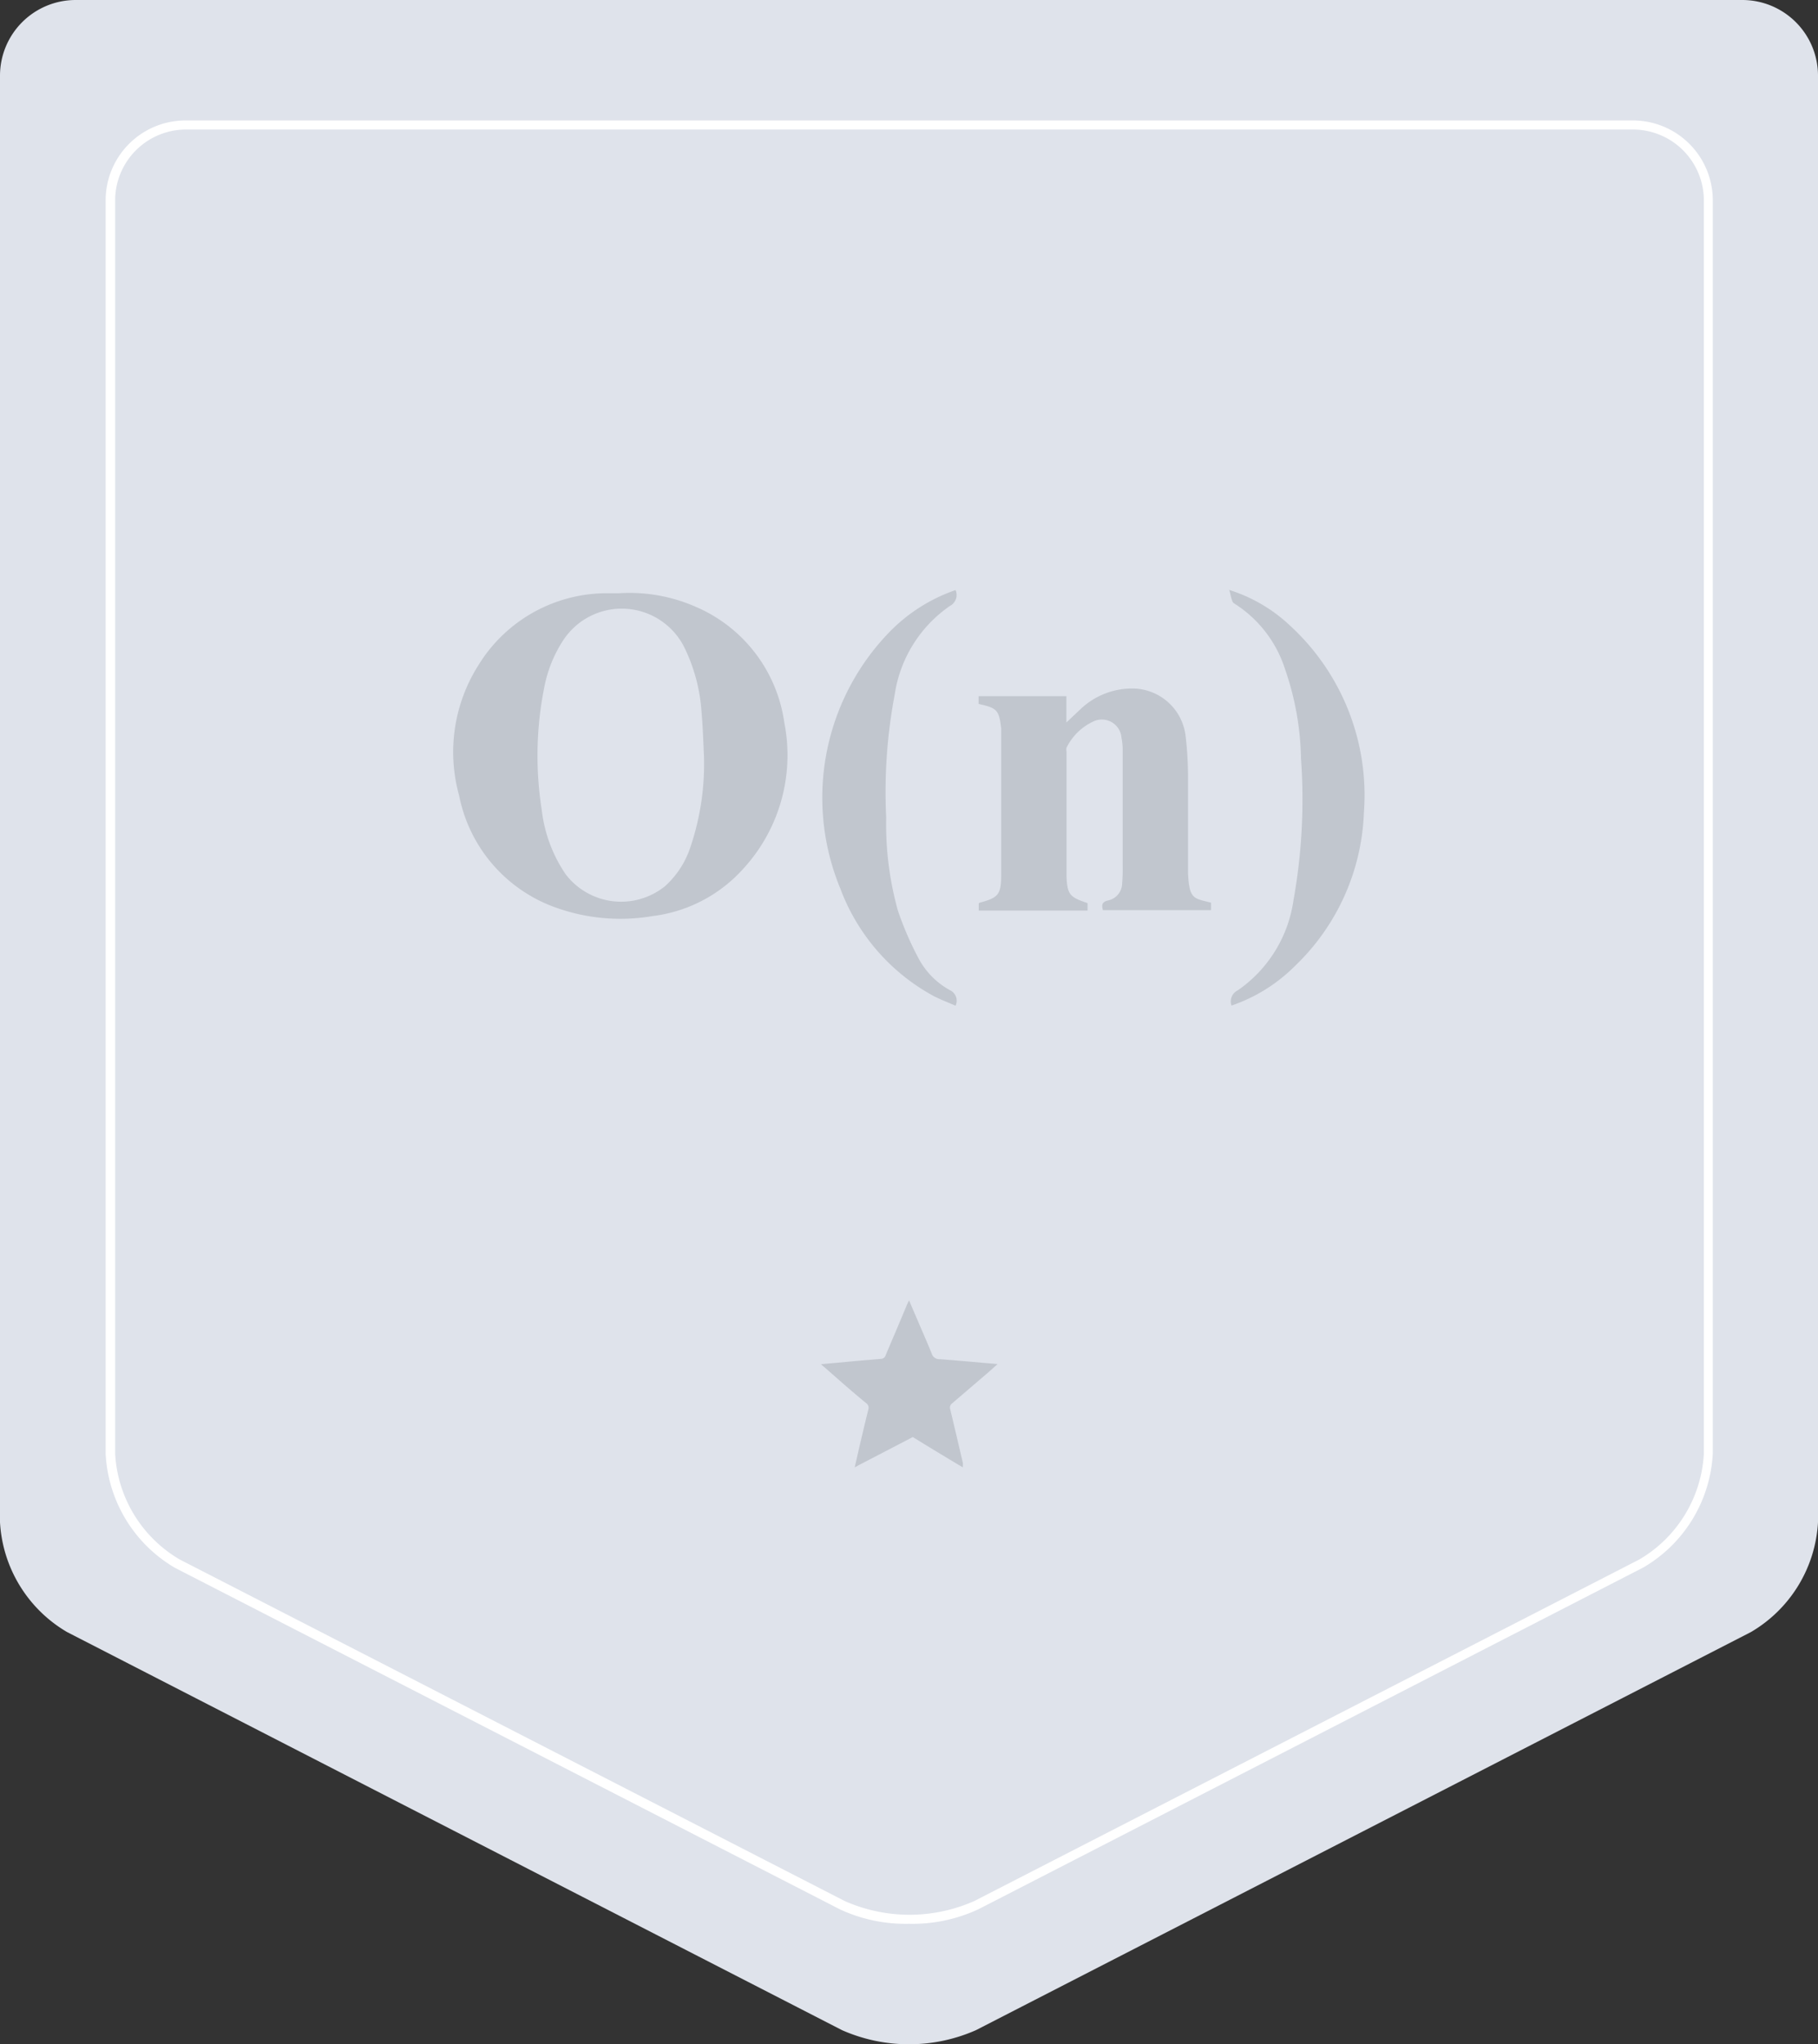 <svg xmlns="http://www.w3.org/2000/svg" viewBox="0 0 126.31 142.04"><rect x="0" y="0" width="126.31" height="142.04" fill="#333333" stroke="none"/><defs><style>.cls-1{fill:#dfe3eb;}.cls-2{fill:#fff;}.cls-3{fill:#c1c6ce;}</style></defs><g id="Layer_2" data-name="Layer 2"><g id="Layer_1-2" data-name="Layer 1"><path class="cls-1" d="M58.5,141.06a11.52,11.52,0,0,0,9.31,0l53.84-27.66a9.45,9.45,0,0,0,4.66-7.63V5.24A5.26,5.26,0,0,0,121.07,0H5.24A5.26,5.26,0,0,0,0,5.24V105.77a9.45,9.45,0,0,0,4.66,7.63Z"/><path class="cls-2" d="M63.15,133.67a10.78,10.78,0,0,1-4.79-1l-46.2-23.73A9.75,9.75,0,0,1,7.34,101V13.92a5.55,5.55,0,0,1,5.54-5.55H113.43A5.55,5.55,0,0,1,119,13.92V101a9.75,9.75,0,0,1-4.82,7.91L68,132.65A10.79,10.79,0,0,1,63.15,133.67ZM12.88,9A4.93,4.93,0,0,0,8,13.92V101a9.09,9.09,0,0,0,4.49,7.36l46.2,23.73a11.1,11.1,0,0,0,9,0l46.2-23.73a9.09,9.09,0,0,0,4.49-7.36V13.92A4.93,4.93,0,0,0,113.43,9Z"/><g id="gjaB5n.tif"><path class="cls-3" d="M59.67,101.8l-.29.16c.12-.51.22-.95.32-1.4.21-.88.41-1.75.63-2.62a.4.4,0,0,0-.17-.46c-1-.82-1.93-1.65-2.89-2.49a2.91,2.91,0,0,1-.23-.2l2.62-.24,1.53-.13a.36.36,0,0,0,.35-.27c.49-1.17,1-2.34,1.48-3.51l.14-.29c.2.48.39.92.58,1.36.33.78.68,1.56,1,2.36a.55.55,0,0,0,.57.37c1.3.1,2.6.22,4,.34l-.65.58-2.51,2.15a.37.37,0,0,0-.13.42c.3,1.24.59,2.49.88,3.73,0,.08,0,.16,0,.3l-.29-.17c-1.06-.64-2.13-1.28-3.19-1.94Z"/></g><polygon class="cls-1" points="43.1 41.7 47.9 43.3 50.1 48.65 50.62 55 49.11 60 45.92 62.98 41.82 63.27 37.34 60 35.04 51.98 36.21 46.49 38.11 43.13 43.1 41.7"/><g id="BqXQNo.tif"><path class="cls-3" d="M54.49,50.2a10.31,10.31,0,0,0-6.18-8.05A11.45,11.45,0,0,0,43,41.22h-.76a10.46,10.46,0,0,0-9,5,11.26,11.26,0,0,0-1.34,9.06A10.38,10.38,0,0,0,38.45,63a13.29,13.29,0,0,0,6.9.65,10.1,10.1,0,0,0,6.22-3.21A11.67,11.67,0,0,0,54.49,50.2ZM47.92,59a6.29,6.29,0,0,1-1.71,2.57,4.85,4.85,0,0,1-6.9-.81,9.94,9.94,0,0,1-1.67-4.48,24.23,24.23,0,0,1,.21-8.7,9.11,9.11,0,0,1,1.3-3.12,4.86,4.86,0,0,1,8.37.47,12,12,0,0,1,1.22,4.53c.09,1,.12,2,.17,3.07A18,18,0,0,1,47.92,59Z"/><path class="cls-3" d="M75.56,62.75v.52H68v-.5a.18.18,0,0,1,.07-.05c1.26-.34,1.48-.54,1.49-1.86,0-3.35,0-6.69,0-10,0-.08,0-.16,0-.24-.15-1.28-.27-1.42-1.57-1.71v-.54h6.1v1.83l1.06-1a5.2,5.2,0,0,1,3.44-1.36,3.73,3.73,0,0,1,3.78,3.28,24.28,24.28,0,0,1,.17,2.69c0,1.94,0,3.89,0,5.83,0,.35,0,.69,0,1,.08,1.87.4,1.77,1.6,2.08v.52H76.63c-.1-.35-.08-.56.33-.67a1.22,1.22,0,0,0,1-1.13A13.34,13.34,0,0,0,78,60.07c0-2.67,0-5.34,0-8a4.23,4.23,0,0,0-.08-.79,1.37,1.37,0,0,0-2-1.13,3.92,3.92,0,0,0-1.82,1.8.59.59,0,0,0,0,.27c0,2.89,0,5.78,0,8.67C74.15,62.17,74.33,62.34,75.56,62.75Z"/><path class="cls-3" d="M66.39,41A.85.85,0,0,1,66,42.1a9.11,9.11,0,0,0-3.84,6.17,36.4,36.4,0,0,0-.59,8.53,22.32,22.32,0,0,0,.81,6.46,22.28,22.28,0,0,0,1.46,3.37A5.41,5.41,0,0,0,66,68.8a.81.81,0,0,1,.39,1.08c-.51-.22-1-.41-1.5-.66a14.1,14.1,0,0,1-6.51-7.49,16.53,16.53,0,0,1,3.6-18A11.75,11.75,0,0,1,66.39,41Z"/><path class="cls-3" d="M85.56,69.87A.86.86,0,0,1,86,68.81a9.19,9.19,0,0,0,3.87-6.27,39.63,39.63,0,0,0,.52-9.85,19.93,19.93,0,0,0-1.1-6.17,8.43,8.43,0,0,0-3.54-4.59c-.2-.11-.21-.54-.35-.94a10.92,10.92,0,0,1,4.23,2.48,16,16,0,0,1,5.13,13A15.52,15.52,0,0,1,90,67.09,11.45,11.45,0,0,1,85.56,69.87Z"/></g></g></g></svg>